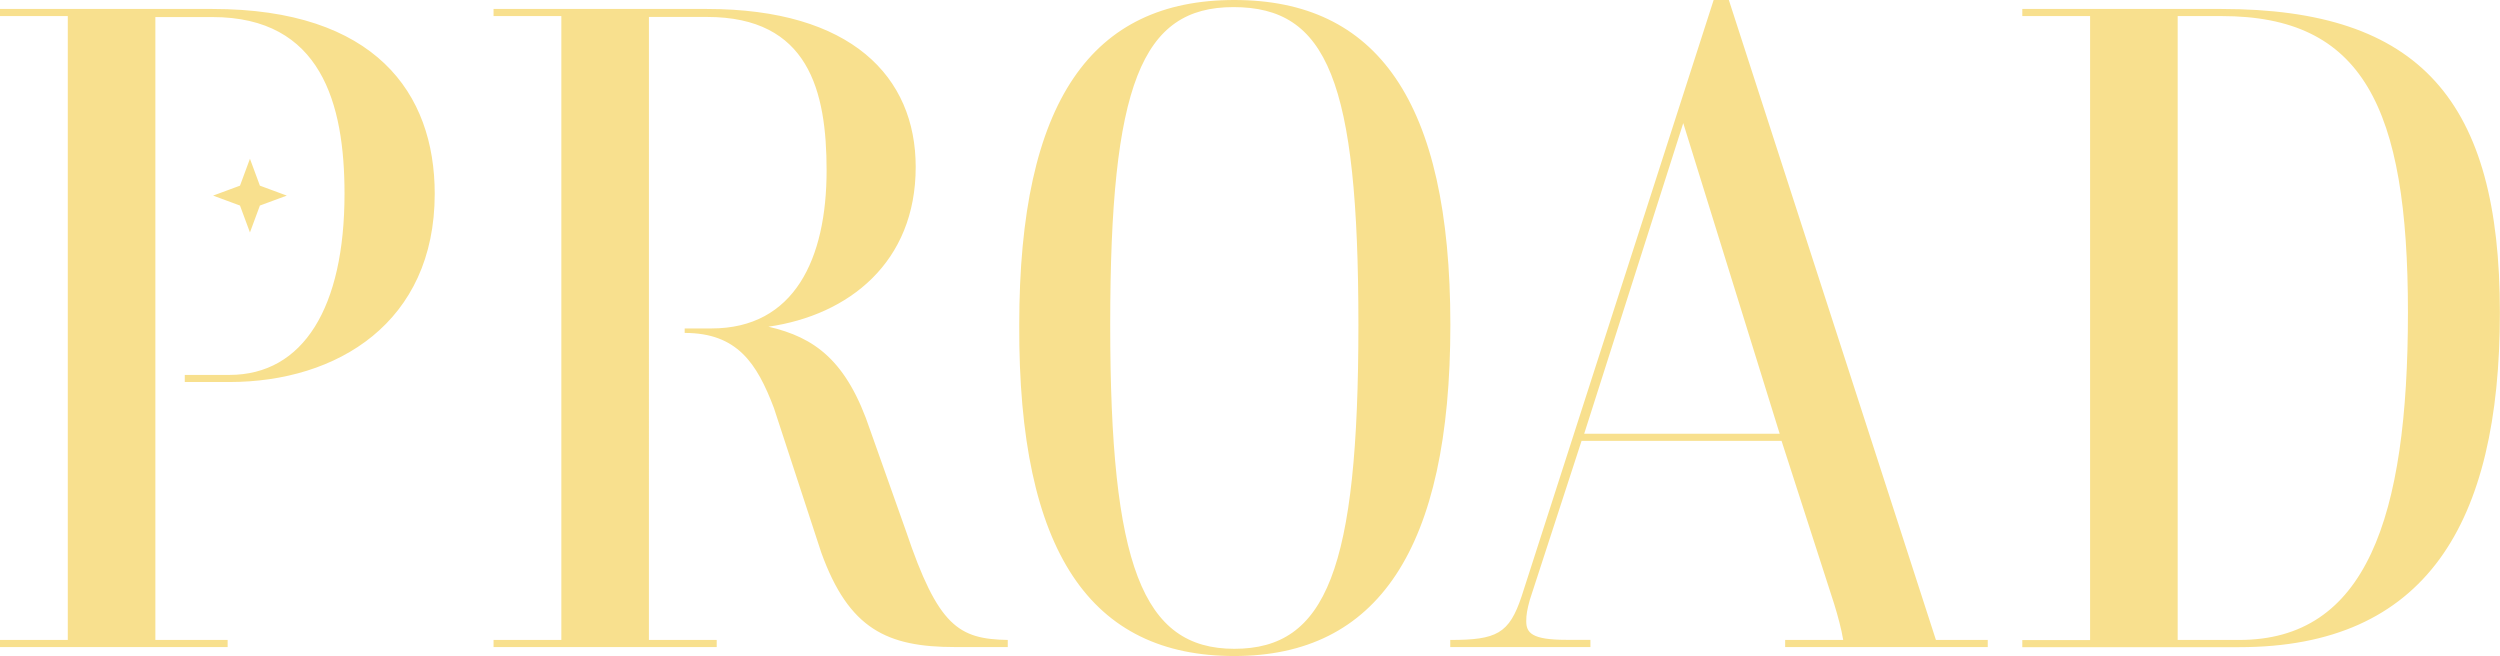 <?xml version="1.0" encoding="UTF-8"?>
<svg id="Camada_1" data-name="Camada 1" xmlns="http://www.w3.org/2000/svg" viewBox="0 0 228.65 60">
  <defs>
    <style>
      .cls-1 {
        fill: #f8e08e;
      }
    </style>
  </defs>
  <path class="cls-1" d="M0,.82H19.43c14.86,0,20.33,7.67,20.33,16.9,0,11.76-8.9,17.22-18.78,17.22h-4.08v-.65h4.08c6.78,0,10.53-6.2,10.53-16.57,0-8.24-2.12-16.16-12.08-16.16h-5.22V58.53h6.61v.65H0v-.65H6.2V1.47H0V.82ZM45.14,.82h19.51c13.22,0,19.1,6.2,19.1,14.45,0,8.73-6.12,13.55-13.47,14.61,4.25,.98,7.18,3.1,9.31,9.47l3.27,9.22c2.94,8.73,4.82,9.88,9.31,9.96v.65h-4.82c-6.2,0-9.71-1.63-12.24-8.65l-4.33-13.22c-1.55-4.08-3.35-6.86-8.16-6.86v-.41h2.45c7.59,0,10.53-6.37,10.53-14.45,0-7.27-1.63-14.04-10.94-14.04h-5.31V58.53h6.2v.65h-20.41v-.65h6.2V1.47h-6.2V.82ZM112.89,60c-13.06,0-19.76-9.39-19.67-30.29,0-20.57,6.69-29.71,19.67-29.71s19.76,9.14,19.76,29.71-6.69,30.29-19.76,30.29Zm-.08-59.35c-8.41,0-11.27,7.1-11.27,29.06s2.94,29.63,11.35,29.63,11.35-7.27,11.35-29.63S121.38,.65,112.81,.65Zm32.65,58.53h-12.82v-.65c4.25,0,5.39-.57,6.53-4L156.73,0h1.39l18.94,58.53h4.74v.65h-18.53v-.65h5.31c-.16-.98-.49-2.2-.82-3.27l-4.82-14.94h-18.29l-4.73,14.53c-.25,.9-.33,1.39-.33,1.96,0,1.06,.49,1.71,3.67,1.71h2.2v.65Zm17.31-19.51l-8.82-28.41-9.06,28.41h17.88ZM184.97,.82h18.2c18.2,0,25.47,8.41,25.47,27.76s-6.78,30.61-23.84,30.61h-19.84v-.65h6.2V1.47h-6.2V.82Zm14.2,.65V58.53h5.63c11.59,0,15.43-11.1,15.43-29.96S216.07,1.47,203.18,1.47h-4ZM21.95,16.98l-2.46,.91,2.46,.91,.91,2.46,.91-2.46,2.46-.91-2.46-.91-.91-2.46-.91,2.46Z"/>
</svg>